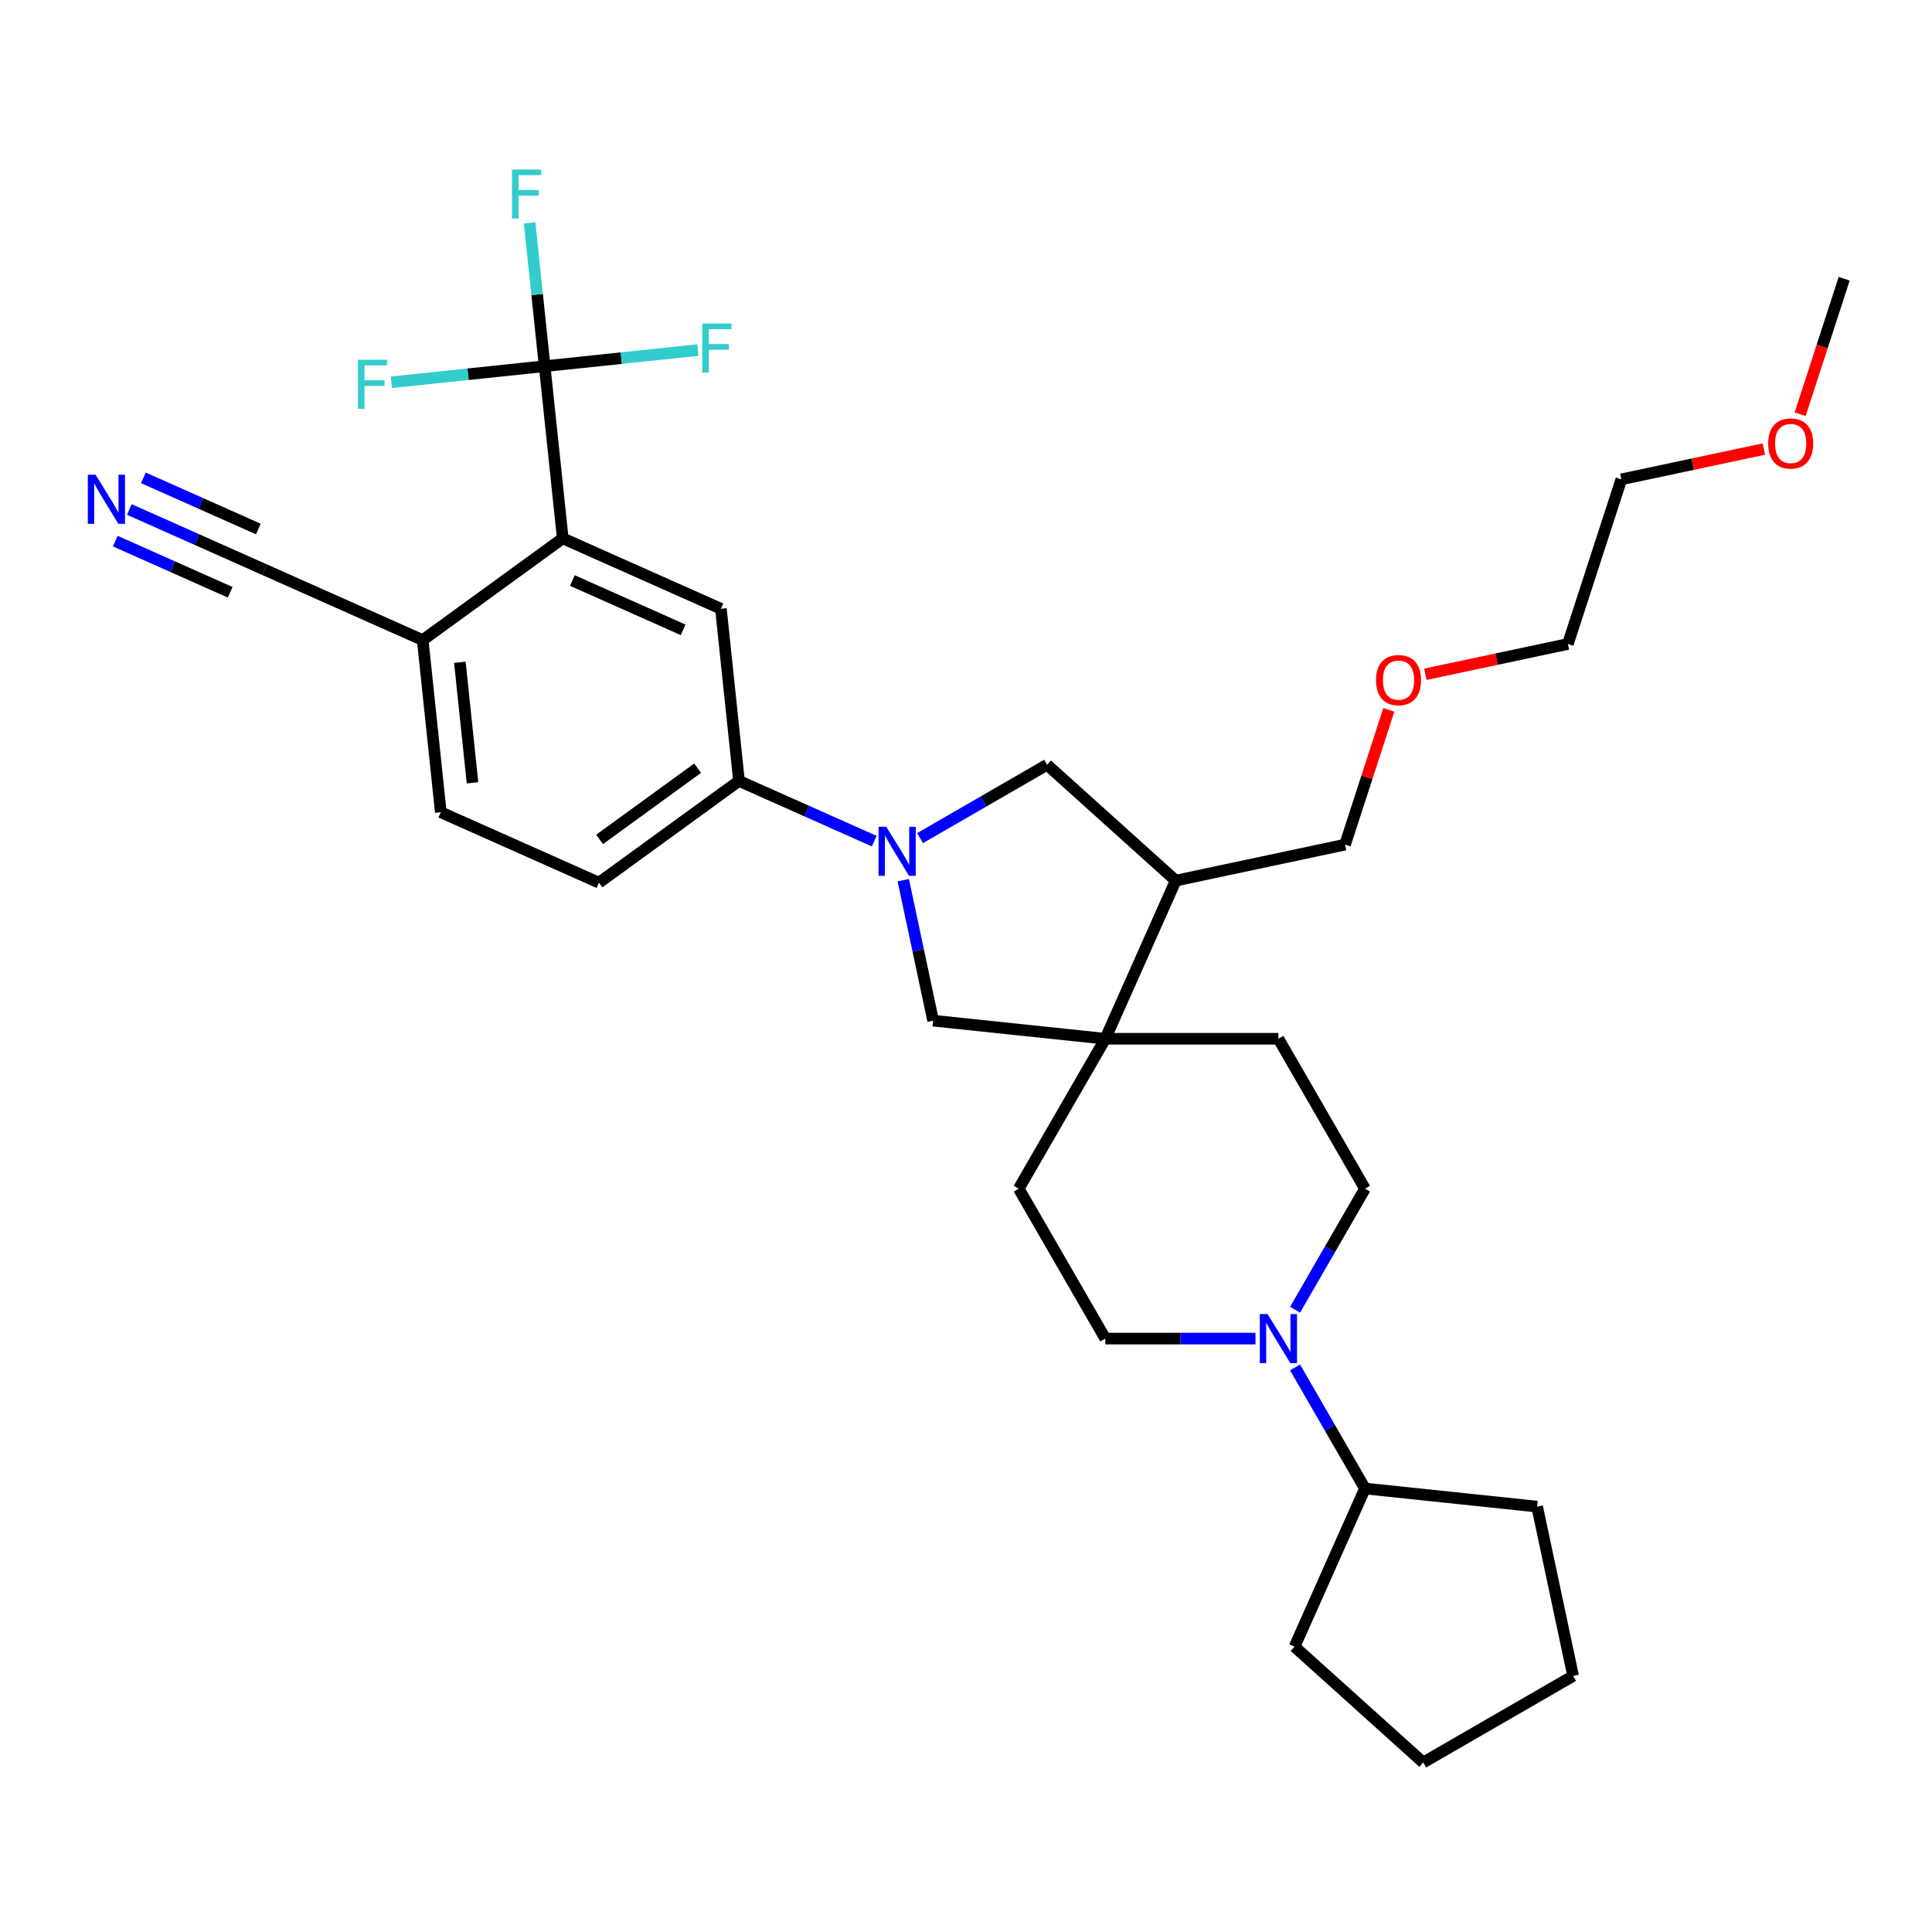 <?xml version='1.0' encoding='iso-8859-1'?>
<svg version='1.1' baseProfile='full'
              xmlns='http://www.w3.org/2000/svg'
                      xmlns:rdkit='http://www.rdkit.org/xml'
                      xmlns:xlink='http://www.w3.org/1999/xlink'
                  xml:space='preserve'
width='1000px' height='1000px' viewBox='0 0 1000 1000'>
<!-- END OF HEADER -->
<rect style='opacity:1.0;fill:#FFFFFF;stroke:none' width='1000' height='1000' x='0' y='0'> </rect>
<path class='bond-4' d='M 452.495,435.366 L 417.499,419.784' style='fill:none;fill-rule:evenodd;stroke:#0000FF;stroke-width:6px;stroke-linecap:butt;stroke-linejoin:miter;stroke-opacity:1' />
<path class='bond-4' d='M 417.499,419.784 L 382.503,404.203' style='fill:none;fill-rule:evenodd;stroke:#000000;stroke-width:6px;stroke-linecap:butt;stroke-linejoin:miter;stroke-opacity:1' />
<path class='bond-6' d='M 467.532,455.575 L 475.26,491.934' style='fill:none;fill-rule:evenodd;stroke:#0000FF;stroke-width:6px;stroke-linecap:butt;stroke-linejoin:miter;stroke-opacity:1' />
<path class='bond-6' d='M 475.26,491.934 L 482.988,528.292' style='fill:none;fill-rule:evenodd;stroke:#000000;stroke-width:6px;stroke-linecap:butt;stroke-linejoin:miter;stroke-opacity:1' />
<path class='bond-7' d='M 476.222,433.798 L 509.09,414.822' style='fill:none;fill-rule:evenodd;stroke:#0000FF;stroke-width:6px;stroke-linecap:butt;stroke-linejoin:miter;stroke-opacity:1' />
<path class='bond-7' d='M 509.09,414.822 L 541.957,395.846' style='fill:none;fill-rule:evenodd;stroke:#000000;stroke-width:6px;stroke-linecap:butt;stroke-linejoin:miter;stroke-opacity:1' />
<path class='bond-0' d='M 281.914,189.534 L 291.28,278.646' style='fill:none;fill-rule:evenodd;stroke:#000000;stroke-width:6px;stroke-linecap:butt;stroke-linejoin:miter;stroke-opacity:1' />
<path class='bond-19' d='M 281.914,189.534 L 278.016,152.442' style='fill:none;fill-rule:evenodd;stroke:#000000;stroke-width:6px;stroke-linecap:butt;stroke-linejoin:miter;stroke-opacity:1' />
<path class='bond-19' d='M 278.016,152.442 L 274.117,115.35' style='fill:none;fill-rule:evenodd;stroke:#33CCCC;stroke-width:6px;stroke-linecap:butt;stroke-linejoin:miter;stroke-opacity:1' />
<path class='bond-20' d='M 281.914,189.534 L 321.578,185.366' style='fill:none;fill-rule:evenodd;stroke:#000000;stroke-width:6px;stroke-linecap:butt;stroke-linejoin:miter;stroke-opacity:1' />
<path class='bond-20' d='M 321.578,185.366 L 361.242,181.197' style='fill:none;fill-rule:evenodd;stroke:#33CCCC;stroke-width:6px;stroke-linecap:butt;stroke-linejoin:miter;stroke-opacity:1' />
<path class='bond-21' d='M 281.914,189.534 L 242.251,193.703' style='fill:none;fill-rule:evenodd;stroke:#000000;stroke-width:6px;stroke-linecap:butt;stroke-linejoin:miter;stroke-opacity:1' />
<path class='bond-21' d='M 242.251,193.703 L 202.587,197.872' style='fill:none;fill-rule:evenodd;stroke:#33CCCC;stroke-width:6px;stroke-linecap:butt;stroke-linejoin:miter;stroke-opacity:1' />
<path class='bond-1' d='M 291.28,278.646 L 373.137,315.091' style='fill:none;fill-rule:evenodd;stroke:#000000;stroke-width:6px;stroke-linecap:butt;stroke-linejoin:miter;stroke-opacity:1' />
<path class='bond-1' d='M 296.27,300.484 L 353.569,325.996' style='fill:none;fill-rule:evenodd;stroke:#000000;stroke-width:6px;stroke-linecap:butt;stroke-linejoin:miter;stroke-opacity:1' />
<path class='bond-34' d='M 291.28,278.646 L 218.79,331.313' style='fill:none;fill-rule:evenodd;stroke:#000000;stroke-width:6px;stroke-linecap:butt;stroke-linejoin:miter;stroke-opacity:1' />
<path class='bond-2' d='M 572.1,537.658 L 482.988,528.292' style='fill:none;fill-rule:evenodd;stroke:#000000;stroke-width:6px;stroke-linecap:butt;stroke-linejoin:miter;stroke-opacity:1' />
<path class='bond-14' d='M 572.1,537.658 L 527.299,615.257' style='fill:none;fill-rule:evenodd;stroke:#000000;stroke-width:6px;stroke-linecap:butt;stroke-linejoin:miter;stroke-opacity:1' />
<path class='bond-15' d='M 572.1,537.658 L 661.703,537.658' style='fill:none;fill-rule:evenodd;stroke:#000000;stroke-width:6px;stroke-linecap:butt;stroke-linejoin:miter;stroke-opacity:1' />
<path class='bond-32' d='M 572.1,537.658 L 608.545,455.802' style='fill:none;fill-rule:evenodd;stroke:#000000;stroke-width:6px;stroke-linecap:butt;stroke-linejoin:miter;stroke-opacity:1' />
<path class='bond-3' d='M 670.322,677.927 L 688.413,646.592' style='fill:none;fill-rule:evenodd;stroke:#0000FF;stroke-width:6px;stroke-linecap:butt;stroke-linejoin:miter;stroke-opacity:1' />
<path class='bond-3' d='M 688.413,646.592 L 706.504,615.257' style='fill:none;fill-rule:evenodd;stroke:#000000;stroke-width:6px;stroke-linecap:butt;stroke-linejoin:miter;stroke-opacity:1' />
<path class='bond-17' d='M 670.322,707.783 L 688.413,739.118' style='fill:none;fill-rule:evenodd;stroke:#0000FF;stroke-width:6px;stroke-linecap:butt;stroke-linejoin:miter;stroke-opacity:1' />
<path class='bond-17' d='M 688.413,739.118 L 706.504,770.453' style='fill:none;fill-rule:evenodd;stroke:#000000;stroke-width:6px;stroke-linecap:butt;stroke-linejoin:miter;stroke-opacity:1' />
<path class='bond-33' d='M 649.84,692.855 L 610.97,692.855' style='fill:none;fill-rule:evenodd;stroke:#0000FF;stroke-width:6px;stroke-linecap:butt;stroke-linejoin:miter;stroke-opacity:1' />
<path class='bond-33' d='M 610.97,692.855 L 572.1,692.855' style='fill:none;fill-rule:evenodd;stroke:#000000;stroke-width:6px;stroke-linecap:butt;stroke-linejoin:miter;stroke-opacity:1' />
<path class='bond-5' d='M 382.503,404.203 L 373.137,315.091' style='fill:none;fill-rule:evenodd;stroke:#000000;stroke-width:6px;stroke-linecap:butt;stroke-linejoin:miter;stroke-opacity:1' />
<path class='bond-16' d='M 382.503,404.203 L 310.013,456.87' style='fill:none;fill-rule:evenodd;stroke:#000000;stroke-width:6px;stroke-linecap:butt;stroke-linejoin:miter;stroke-opacity:1' />
<path class='bond-16' d='M 361.096,397.605 L 310.353,434.472' style='fill:none;fill-rule:evenodd;stroke:#000000;stroke-width:6px;stroke-linecap:butt;stroke-linejoin:miter;stroke-opacity:1' />
<path class='bond-8' d='M 541.957,395.846 L 608.545,455.802' style='fill:none;fill-rule:evenodd;stroke:#000000;stroke-width:6px;stroke-linecap:butt;stroke-linejoin:miter;stroke-opacity:1' />
<path class='bond-22' d='M 608.545,455.802 L 696.19,437.173' style='fill:none;fill-rule:evenodd;stroke:#000000;stroke-width:6px;stroke-linecap:butt;stroke-linejoin:miter;stroke-opacity:1' />
<path class='bond-9' d='M 66.941,263.706 L 101.938,279.287' style='fill:none;fill-rule:evenodd;stroke:#0000FF;stroke-width:6px;stroke-linecap:butt;stroke-linejoin:miter;stroke-opacity:1' />
<path class='bond-9' d='M 101.938,279.287 L 136.934,294.869' style='fill:none;fill-rule:evenodd;stroke:#000000;stroke-width:6px;stroke-linecap:butt;stroke-linejoin:miter;stroke-opacity:1' />
<path class='bond-9' d='M 59.652,280.077 L 89.399,293.321' style='fill:none;fill-rule:evenodd;stroke:#0000FF;stroke-width:6px;stroke-linecap:butt;stroke-linejoin:miter;stroke-opacity:1' />
<path class='bond-9' d='M 89.399,293.321 L 119.146,306.566' style='fill:none;fill-rule:evenodd;stroke:#000000;stroke-width:6px;stroke-linecap:butt;stroke-linejoin:miter;stroke-opacity:1' />
<path class='bond-9' d='M 74.23,247.335 L 103.977,260.579' style='fill:none;fill-rule:evenodd;stroke:#0000FF;stroke-width:6px;stroke-linecap:butt;stroke-linejoin:miter;stroke-opacity:1' />
<path class='bond-9' d='M 103.977,260.579 L 133.724,273.823' style='fill:none;fill-rule:evenodd;stroke:#000000;stroke-width:6px;stroke-linecap:butt;stroke-linejoin:miter;stroke-opacity:1' />
<path class='bond-10' d='M 136.934,294.869 L 218.79,331.313' style='fill:none;fill-rule:evenodd;stroke:#000000;stroke-width:6px;stroke-linecap:butt;stroke-linejoin:miter;stroke-opacity:1' />
<path class='bond-11' d='M 218.79,331.313 L 228.156,420.425' style='fill:none;fill-rule:evenodd;stroke:#000000;stroke-width:6px;stroke-linecap:butt;stroke-linejoin:miter;stroke-opacity:1' />
<path class='bond-11' d='M 238.018,342.807 L 244.574,405.185' style='fill:none;fill-rule:evenodd;stroke:#000000;stroke-width:6px;stroke-linecap:butt;stroke-linejoin:miter;stroke-opacity:1' />
<path class='bond-12' d='M 706.504,615.257 L 661.703,537.658' style='fill:none;fill-rule:evenodd;stroke:#000000;stroke-width:6px;stroke-linecap:butt;stroke-linejoin:miter;stroke-opacity:1' />
<path class='bond-13' d='M 572.1,692.855 L 527.299,615.257' style='fill:none;fill-rule:evenodd;stroke:#000000;stroke-width:6px;stroke-linecap:butt;stroke-linejoin:miter;stroke-opacity:1' />
<path class='bond-18' d='M 310.013,456.87 L 228.156,420.425' style='fill:none;fill-rule:evenodd;stroke:#000000;stroke-width:6px;stroke-linecap:butt;stroke-linejoin:miter;stroke-opacity:1' />
<path class='bond-25' d='M 706.504,770.453 L 795.616,779.819' style='fill:none;fill-rule:evenodd;stroke:#000000;stroke-width:6px;stroke-linecap:butt;stroke-linejoin:miter;stroke-opacity:1' />
<path class='bond-26' d='M 706.504,770.453 L 670.06,852.309' style='fill:none;fill-rule:evenodd;stroke:#000000;stroke-width:6px;stroke-linecap:butt;stroke-linejoin:miter;stroke-opacity:1' />
<path class='bond-23' d='M 696.19,437.173 L 707.522,402.297' style='fill:none;fill-rule:evenodd;stroke:#000000;stroke-width:6px;stroke-linecap:butt;stroke-linejoin:miter;stroke-opacity:1' />
<path class='bond-23' d='M 707.522,402.297 L 718.853,367.421' style='fill:none;fill-rule:evenodd;stroke:#FF0000;stroke-width:6px;stroke-linecap:butt;stroke-linejoin:miter;stroke-opacity:1' />
<path class='bond-28' d='M 737.767,349.003 L 774.645,341.165' style='fill:none;fill-rule:evenodd;stroke:#FF0000;stroke-width:6px;stroke-linecap:butt;stroke-linejoin:miter;stroke-opacity:1' />
<path class='bond-28' d='M 774.645,341.165 L 811.523,333.326' style='fill:none;fill-rule:evenodd;stroke:#000000;stroke-width:6px;stroke-linecap:butt;stroke-linejoin:miter;stroke-opacity:1' />
<path class='bond-24' d='M 912.968,232.431 L 876.09,240.27' style='fill:none;fill-rule:evenodd;stroke:#FF0000;stroke-width:6px;stroke-linecap:butt;stroke-linejoin:miter;stroke-opacity:1' />
<path class='bond-24' d='M 876.09,240.27 L 839.212,248.109' style='fill:none;fill-rule:evenodd;stroke:#000000;stroke-width:6px;stroke-linecap:butt;stroke-linejoin:miter;stroke-opacity:1' />
<path class='bond-29' d='M 931.754,214.408 L 943.15,179.335' style='fill:none;fill-rule:evenodd;stroke:#FF0000;stroke-width:6px;stroke-linecap:butt;stroke-linejoin:miter;stroke-opacity:1' />
<path class='bond-29' d='M 943.15,179.335 L 954.545,144.262' style='fill:none;fill-rule:evenodd;stroke:#000000;stroke-width:6px;stroke-linecap:butt;stroke-linejoin:miter;stroke-opacity:1' />
<path class='bond-31' d='M 795.616,779.819 L 814.246,867.464' style='fill:none;fill-rule:evenodd;stroke:#000000;stroke-width:6px;stroke-linecap:butt;stroke-linejoin:miter;stroke-opacity:1' />
<path class='bond-30' d='M 670.06,852.309 L 736.647,912.265' style='fill:none;fill-rule:evenodd;stroke:#000000;stroke-width:6px;stroke-linecap:butt;stroke-linejoin:miter;stroke-opacity:1' />
<path class='bond-27' d='M 839.212,248.109 L 811.523,333.326' style='fill:none;fill-rule:evenodd;stroke:#000000;stroke-width:6px;stroke-linecap:butt;stroke-linejoin:miter;stroke-opacity:1' />
<path class='bond-35' d='M 736.647,912.265 L 814.246,867.464' style='fill:none;fill-rule:evenodd;stroke:#000000;stroke-width:6px;stroke-linecap:butt;stroke-linejoin:miter;stroke-opacity:1' />
<path  class='atom-0' d='M 458.75 427.96
L 467.065 441.4
Q 467.889 442.726, 469.215 445.128
Q 470.541 447.529, 470.613 447.672
L 470.613 427.96
L 473.982 427.96
L 473.982 453.335
L 470.506 453.335
L 461.581 438.641
Q 460.542 436.92, 459.431 434.949
Q 458.355 432.978, 458.033 432.368
L 458.033 453.335
L 454.736 453.335
L 454.736 427.96
L 458.75 427.96
' fill='#0000FF'/>
<path  class='atom-4' d='M 656.094 680.167
L 664.409 693.608
Q 665.233 694.934, 666.559 697.335
Q 667.886 699.736, 667.957 699.88
L 667.957 680.167
L 671.326 680.167
L 671.326 705.543
L 667.85 705.543
L 658.925 690.848
Q 657.886 689.127, 656.775 687.156
Q 655.7 685.185, 655.377 684.576
L 655.377 705.543
L 652.08 705.543
L 652.08 680.167
L 656.094 680.167
' fill='#0000FF'/>
<path  class='atom-10' d='M 49.469 245.736
L 57.784 259.177
Q 58.608 260.503, 59.934 262.904
Q 61.261 265.305, 61.332 265.449
L 61.332 245.736
L 64.701 245.736
L 64.701 271.112
L 61.225 271.112
L 52.3 256.417
Q 51.261 254.697, 50.15 252.725
Q 49.075 250.754, 48.752 250.145
L 48.752 271.112
L 45.455 271.112
L 45.455 245.736
L 49.469 245.736
' fill='#0000FF'/>
<path  class='atom-20' d='M 265.004 87.735
L 280.093 87.735
L 280.093 90.638
L 268.409 90.638
L 268.409 98.344
L 278.803 98.344
L 278.803 101.283
L 268.409 101.283
L 268.409 113.11
L 265.004 113.11
L 265.004 87.735
' fill='#33CCCC'/>
<path  class='atom-21' d='M 363.482 167.481
L 378.571 167.481
L 378.571 170.384
L 366.887 170.384
L 366.887 178.09
L 377.281 178.09
L 377.281 181.028
L 366.887 181.028
L 366.887 192.856
L 363.482 192.856
L 363.482 167.481
' fill='#33CCCC'/>
<path  class='atom-22' d='M 185.258 186.213
L 200.347 186.213
L 200.347 189.116
L 188.663 189.116
L 188.663 196.822
L 199.057 196.822
L 199.057 199.761
L 188.663 199.761
L 188.663 211.588
L 185.258 211.588
L 185.258 186.213
' fill='#33CCCC'/>
<path  class='atom-24' d='M 712.23 352.027
Q 712.23 345.934, 715.241 342.529
Q 718.251 339.124, 723.878 339.124
Q 729.506 339.124, 732.516 342.529
Q 735.527 345.934, 735.527 352.027
Q 735.527 358.192, 732.48 361.704
Q 729.434 365.181, 723.878 365.181
Q 718.287 365.181, 715.241 361.704
Q 712.23 358.228, 712.23 352.027
M 723.878 362.314
Q 727.749 362.314, 729.828 359.733
Q 731.943 357.117, 731.943 352.027
Q 731.943 347.045, 729.828 344.536
Q 727.749 341.992, 723.878 341.992
Q 720.008 341.992, 717.893 344.5
Q 715.814 347.009, 715.814 352.027
Q 715.814 357.152, 717.893 359.733
Q 720.008 362.314, 723.878 362.314
' fill='#FF0000'/>
<path  class='atom-25' d='M 915.208 229.551
Q 915.208 223.458, 918.219 220.053
Q 921.23 216.648, 926.857 216.648
Q 932.484 216.648, 935.494 220.053
Q 938.505 223.458, 938.505 229.551
Q 938.505 235.716, 935.459 239.228
Q 932.412 242.705, 926.857 242.705
Q 921.265 242.705, 918.219 239.228
Q 915.208 235.751, 915.208 229.551
M 926.857 239.837
Q 930.728 239.837, 932.806 237.257
Q 934.921 234.64, 934.921 229.551
Q 934.921 224.569, 932.806 222.06
Q 930.728 219.515, 926.857 219.515
Q 922.986 219.515, 920.871 222.024
Q 918.792 224.533, 918.792 229.551
Q 918.792 234.676, 920.871 237.257
Q 922.986 239.837, 926.857 239.837
' fill='#FF0000'/>
</svg>

